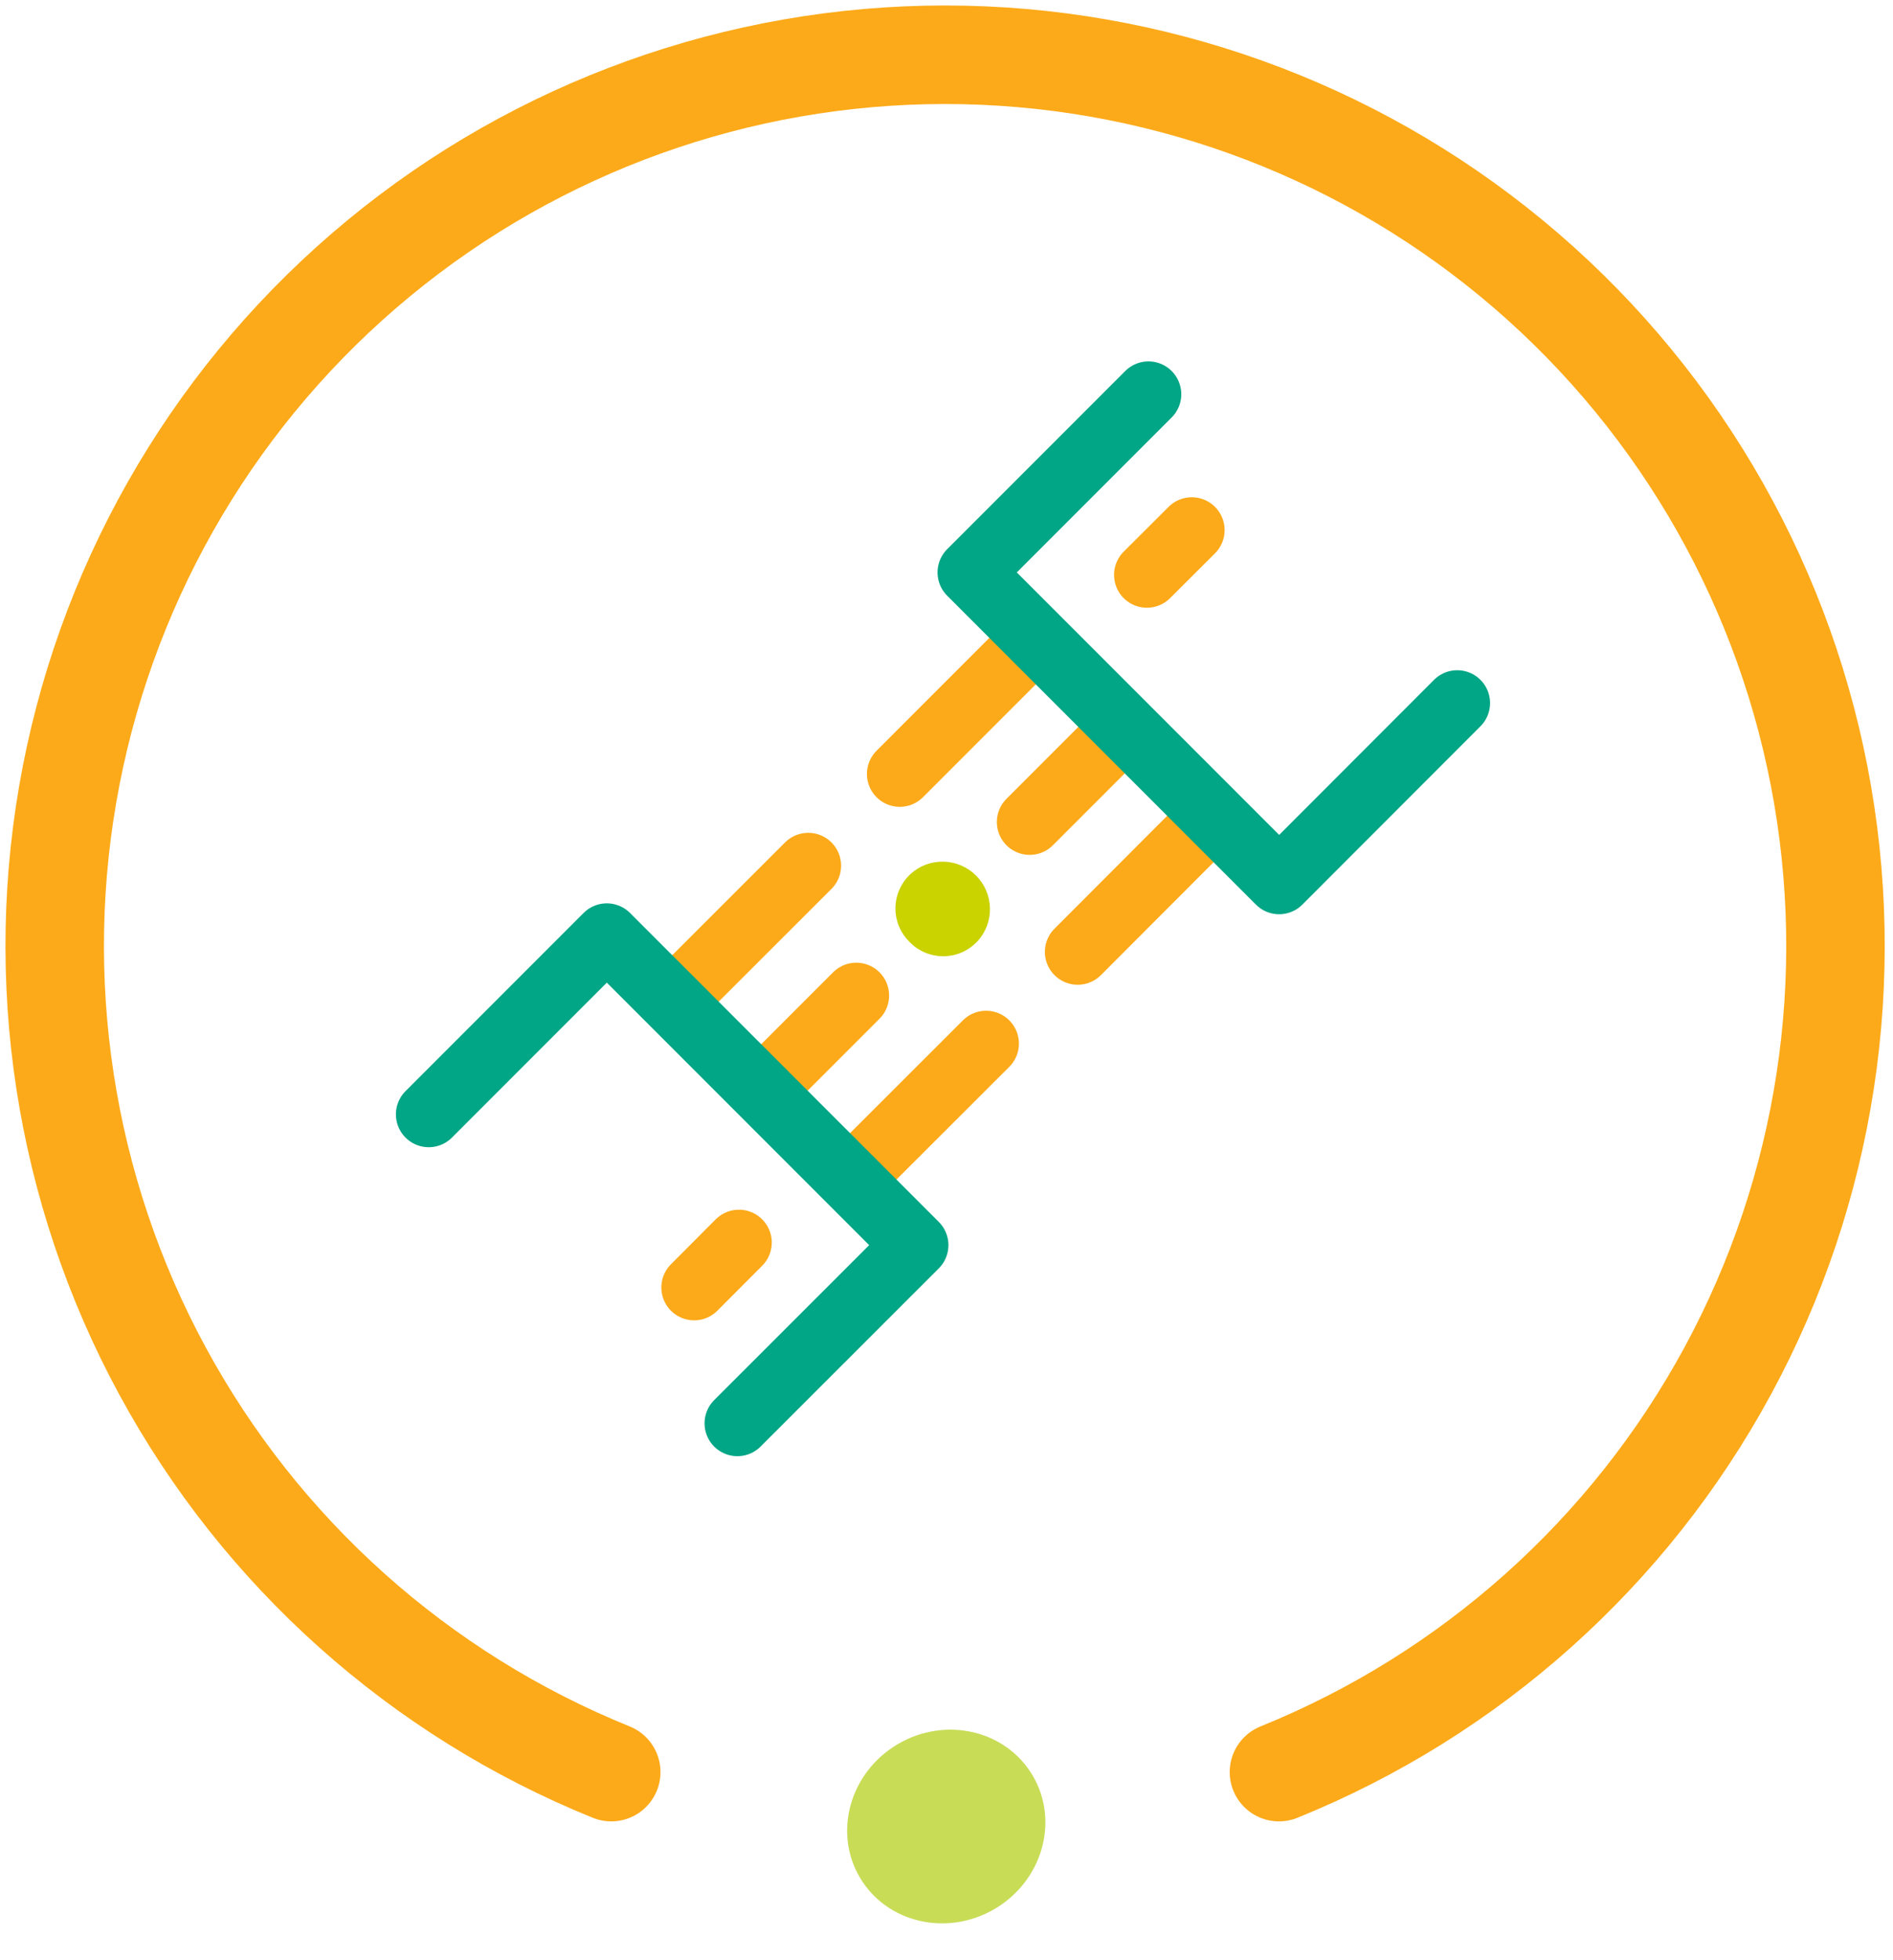 <?xml version="1.0" encoding="UTF-8"?>
<svg xmlns="http://www.w3.org/2000/svg" width="173" height="179" viewBox="0 0 173 179" fill="none">
  <path d="M116.882 161.859C134.388 154.776 148.887 141.823 157.893 125.219C166.9 108.616 169.852 89.395 166.246 70.853C162.639 52.31 152.697 35.599 138.125 23.585C123.552 11.57 105.256 5 86.372 5C67.488 5 49.191 11.57 34.619 23.585C20.046 35.599 10.105 52.31 6.498 70.853C2.891 89.395 5.844 108.616 14.85 125.219C23.857 141.823 38.355 154.776 55.862 161.859" stroke="#FCAA19" stroke-width="9" stroke-linecap="round" stroke-linejoin="round"></path>
  <path d="M86.191 167.1L86.57 167.1" stroke="#BFD22B" stroke-width="10" stroke-linecap="round"></path>
  <ellipse cx="86.478" cy="166.829" rx="8.731" ry="9.167" transform="rotate(-120.426 86.478 166.829)" fill="#C8DC56"></ellipse>
  <path d="M78.255 90.93L71.434 97.75" stroke="#FCAA19" stroke-width="6" stroke-linecap="round" stroke-linejoin="round"></path>
  <path d="M90.117 95.319L79.725 105.698" stroke="#FCAA19" stroke-width="6" stroke-linecap="round" stroke-linejoin="round"></path>
  <path d="M73.866 79.068L63.475 89.447" stroke="#FCAA19" stroke-width="6" stroke-linecap="round" stroke-linejoin="round"></path>
  <path d="M83.13 86.043C83.521 86.446 83.988 86.769 84.504 86.991C85.02 87.214 85.575 87.332 86.137 87.34C86.699 87.348 87.257 87.245 87.779 87.036C88.302 86.828 88.777 86.518 89.179 86.126L89.345 85.96C90.095 85.134 90.498 84.051 90.471 82.937C90.444 81.822 89.99 80.76 89.201 79.971C88.412 79.183 87.351 78.728 86.236 78.701C85.121 78.674 84.038 79.077 83.213 79.827L83.047 79.993C82.654 80.395 82.345 80.871 82.136 81.393C81.928 81.915 81.824 82.473 81.832 83.035C81.84 83.597 81.959 84.152 82.181 84.668C82.404 85.184 82.726 85.651 83.13 86.043" fill="#CAD200"></path>
  <path d="M39.182 101.783L55.456 85.509L83.675 113.728L67.389 130.003" stroke="#00A685" stroke-width="6" stroke-linecap="round" stroke-linejoin="round"></path>
  <path d="M63.439 117.595L67.531 113.491" stroke="#FCAA19" stroke-width="6" stroke-linecap="round"></path>
  <path d="M94.102 75.082L100.923 68.262" stroke="#FCAA19" stroke-width="6" stroke-linecap="round" stroke-linejoin="round"></path>
  <path d="M82.228 70.693L92.619 60.302" stroke="#FCAA19" stroke-width="6" stroke-linecap="round" stroke-linejoin="round"></path>
  <path d="M98.491 86.944L108.87 76.553" stroke="#FCAA19" stroke-width="6" stroke-linecap="round" stroke-linejoin="round"></path>
  <path d="M133.175 64.217L116.9 80.503L88.681 52.284L104.956 36.009" stroke="#00A685" stroke-width="6" stroke-linecap="round" stroke-linejoin="round"></path>
  <path d="M108.917 48.417L104.813 52.509" stroke="#FCAA19" stroke-width="6" stroke-linecap="round"></path>
</svg>
